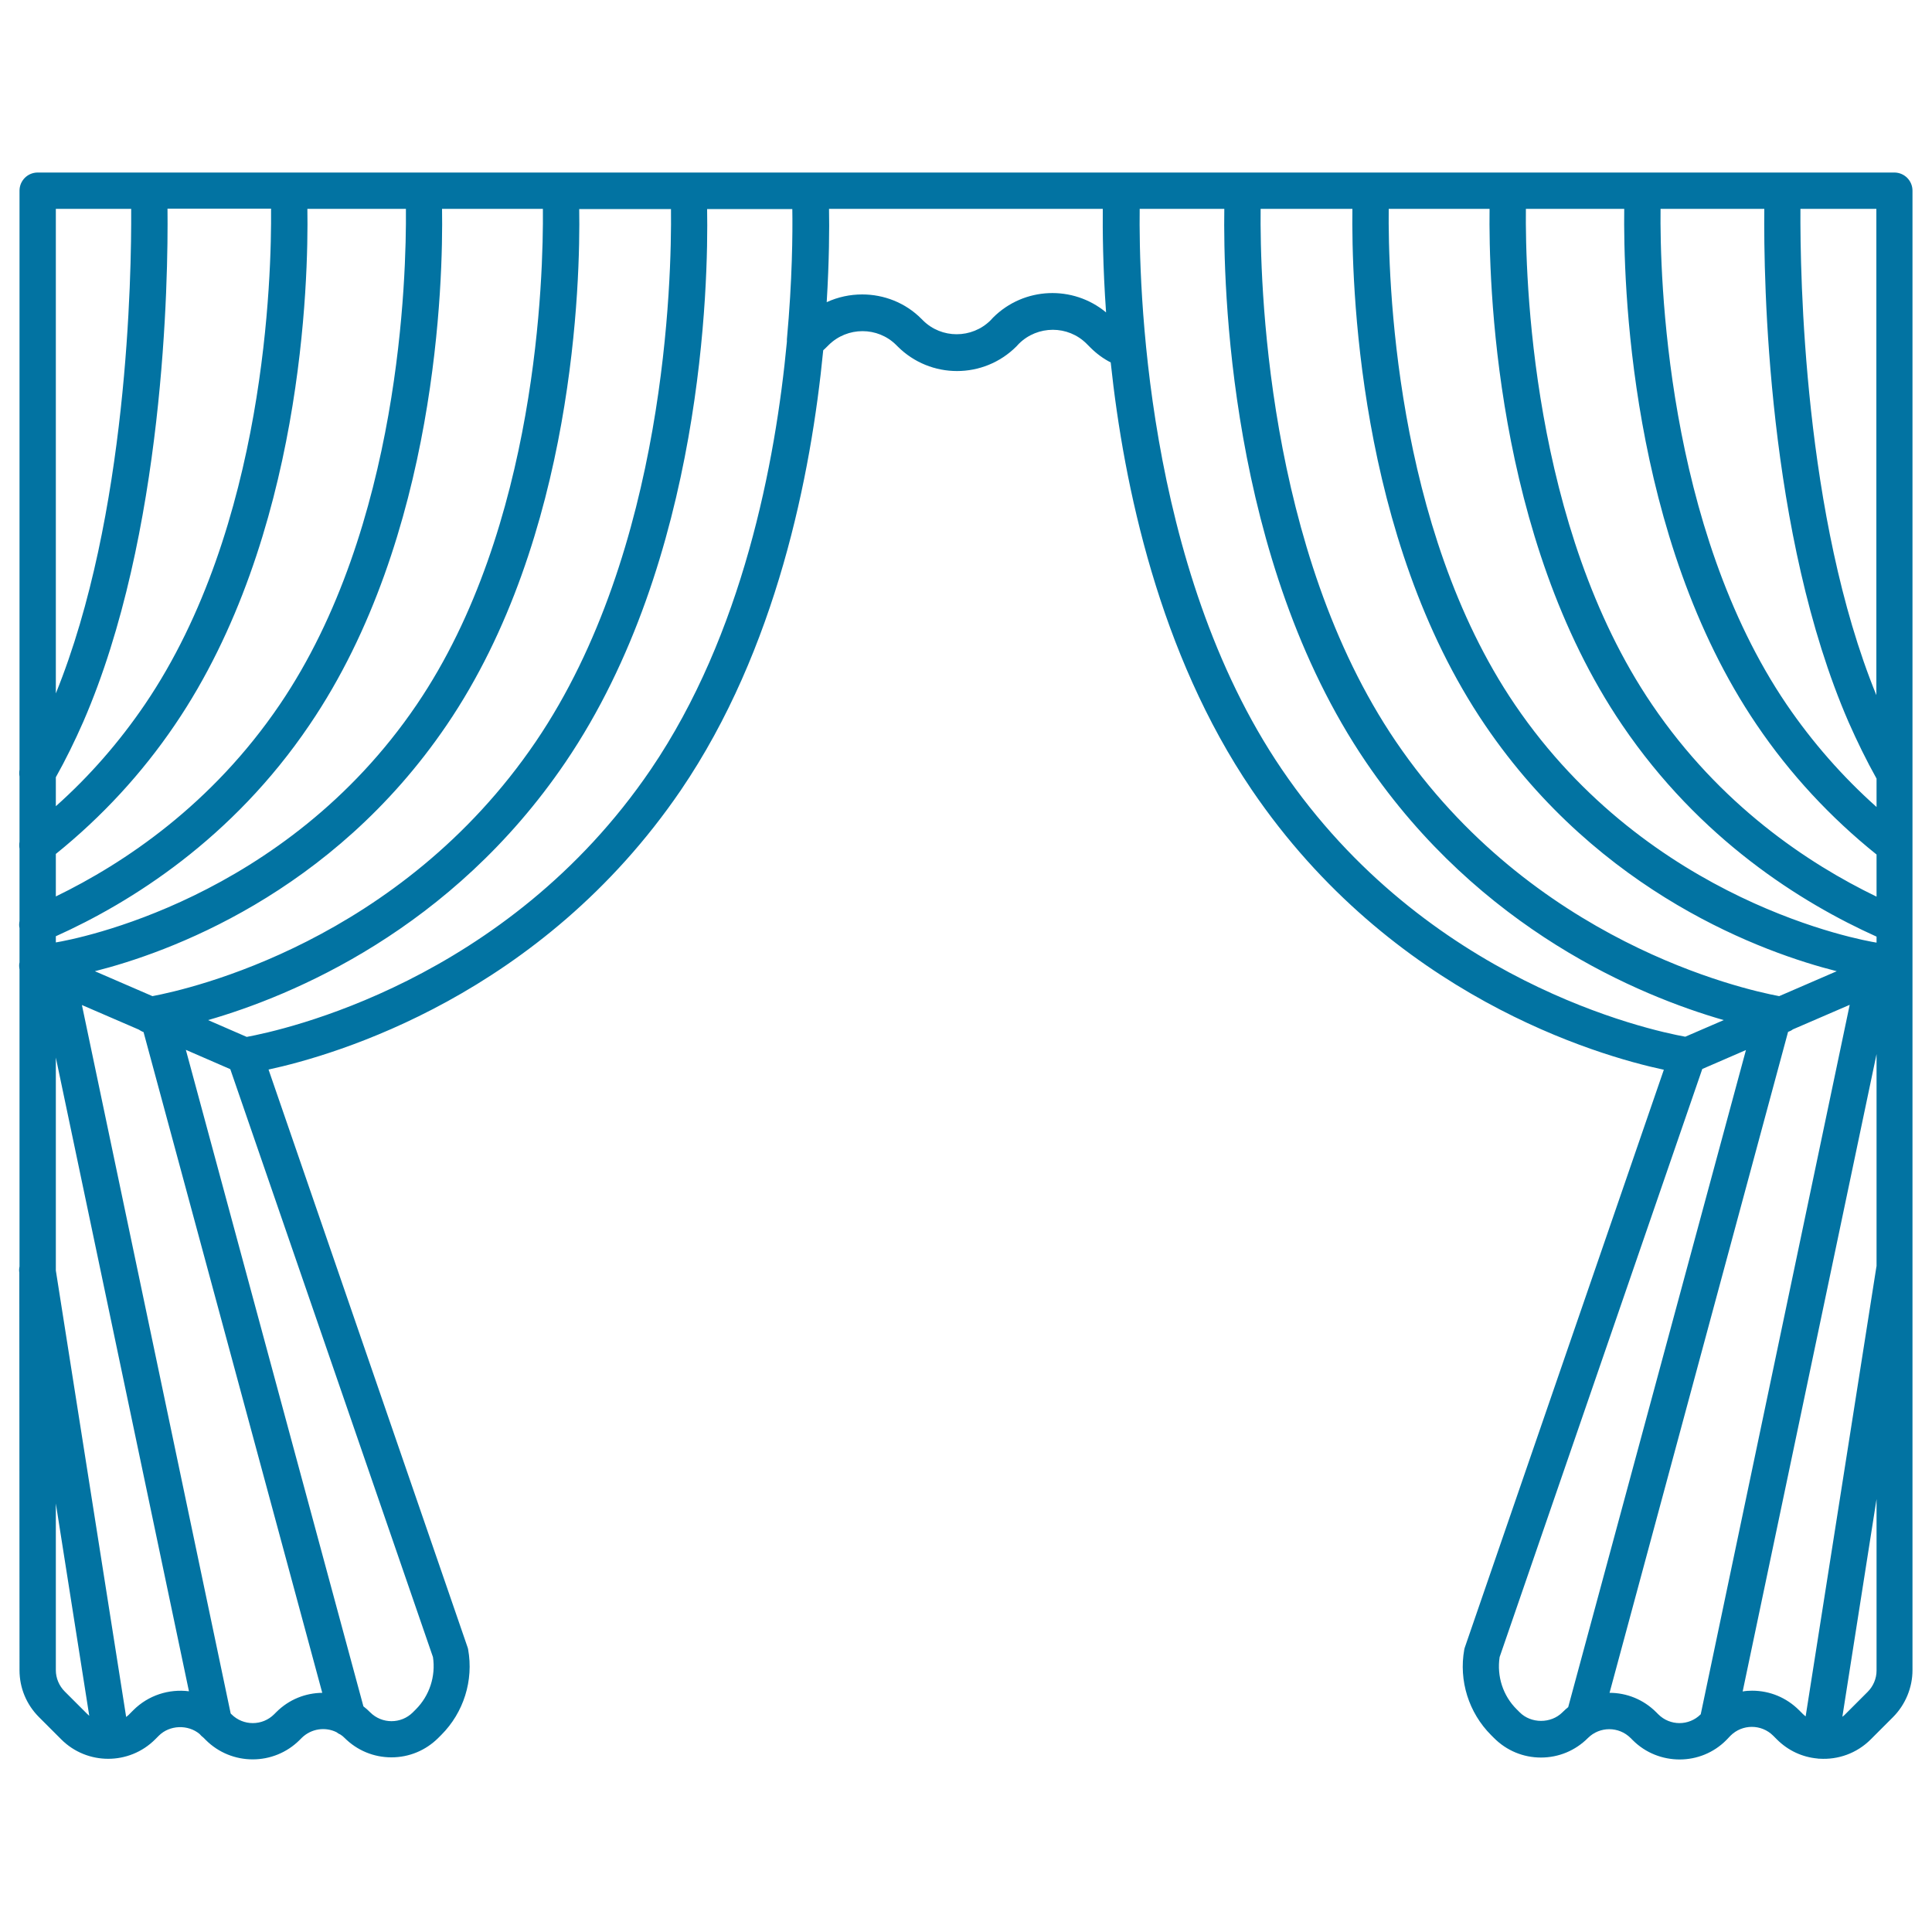 <svg xmlns="http://www.w3.org/2000/svg" viewBox="0 0 1000 1000" style="fill:#0273a2">
<title>Theatre Scene SVG icon</title>
<path d="M869.4,910.7c-8.8,0-17.6-3.3-24.3-10l-1.1-1.1c-6.1-6.1-16-6.1-22.1,0c-6.5,6.5-15.1,10.1-24.3,10.1c-9.2,0-17.8-3.6-24.3-10.1l-1.5-1.5c-11.6-11.6-16.8-28.2-13.9-44.3c0.1-0.5,0.2-0.9,0.4-1.4l102.9-298.7c-34.5-7.4-140.8-38.2-213.3-144.9c-47.8-70.4-66.2-157.2-73-221.2c-3.9-2-7.4-4.6-10.5-7.7l-2-2c-9.6-9.6-25.3-9.6-35,0l-1.3,1.4c-17,17-44.5,17-61.5,0l-0.7-0.7c-9.6-9.6-25.3-9.6-35,0l-0.6,0.6c-0.7,0.7-1.4,1.4-2.2,2.1c-6.3,64.5-24.2,154.9-73.7,227.7C279.9,515.3,173.6,546.1,139,553.6l102.9,298.7c0.2,0.5,0.3,0.9,0.4,1.4c2.9,16.1-2.3,32.7-13.9,44.3l-1.5,1.5c-6.5,6.5-15.1,10.1-24.3,10.1c-9.2,0-17.8-3.6-24.3-10.1c-0.7-0.7-1.3-1.2-2.1-1.7c-0.7-0.3-1.4-0.7-2-1.2c-5.8-2.9-13.1-1.9-18,2.9l-1.1,1.1c-13.4,13.4-35.2,13.4-48.6,0l-1.2-1.2c-0.7-0.5-1.4-1.2-2-1.9c-6-5-15.5-4.7-21.1,0.9l-1.9,1.9c-13.4,13.4-35.2,13.4-48.6,0l-11.5-11.5c-6.5-6.5-10.1-15.1-10.1-24.3l-0.1-205.8c-0.2-1.1-0.1-2.2,0.1-3.2V501.8c-0.2-1.2-0.3-2.5,0-3.7v-17.7c-0.3-1.2-0.2-2.5,0-3.7v-37.4c-0.2-1.2-0.2-2.4,0-3.6v-33.8c-0.2-1.1-0.2-2.3,0-3.5V98.7c0-5.2,4.2-9.4,9.4-9.4h129.8c0,0,0.1,0,0.1,0h431c0.1,0,0.1,0,0.2,0h399.9c5.2,0,9.4,4.2,9.4,9.4v765.8c0,9-3.7,17.9-10.1,24.3l-11.5,11.5c-7.3,7.3-17,10.6-26.5,10c-0.4,0-0.7,0-1.1-0.1c-7.7-0.7-15.1-4-21-9.9l-1.9-1.9c-6.1-6.1-16-6.1-22.1,0l-2.1,2.2C887,907.3,878.2,910.7,869.4,910.7z M833.1,876.2c8.8,0,17.5,3.4,24.1,10l1.1,1.1c6.1,6.1,15.9,6.1,22,0l77.1-367.2l-29.4,12.7c-0.8,0.6-1.6,1-2.5,1.3L833.1,876.2z M119.4,886.9l0.4,0.4c6.1,6.1,16,6.1,22.1,0l1.1-1.1c6.6-6.6,15.1-9.9,23.8-10l-92.5-342c-0.9-0.3-1.7-0.8-2.5-1.3l-29.4-12.7L119.4,886.9z M776.2,857.7c-1.5,9.9,1.7,20,8.9,27.1l1.5,1.5c5.9,5.9,16.2,5.9,22.1,0c1-1,2-1.9,3-2.7l92-340.1l-22.6,9.8L776.2,857.7z M188.1,883.2c1.2,0.9,2.4,2,3.5,3.1c6.1,6.1,16,6.1,22.1,0l1.5-1.5c7.1-7.1,10.4-17.2,8.9-27.1L119.2,553.4l-23-10L188.1,883.2z M28.9,657.6l36.4,231.1c0.6-0.5,1.3-1,1.8-1.6l1.9-1.9c7.8-7.8,18.5-11.1,28.8-9.8l-68.9-328V657.6z M971.3,775.9l-17.7,112.7c0.6-0.4,1.1-0.9,1.6-1.4l11.5-11.5c2.9-2.9,4.6-6.9,4.6-11L971.3,775.9L971.3,775.9z M906.9,875.1c9.2,0,17.8,3.6,24.3,10.1l1.9,1.9c0.5,0.5,1,0.9,1.5,1.3l36.6-232.6c0-0.2,0.1-0.3,0.1-0.5V545.6L902,875.5C903.6,875.2,905.2,875.1,906.9,875.1z M28.9,778.2v86.3c0,4.1,1.7,8.1,4.6,11l11.5,11.5c0.4,0.4,0.8,0.7,1.2,1.1L28.9,778.2z M107.7,528l20,8.7c17.9-3.3,134.3-28.3,209.2-138.5c47.4-69.8,64.5-158.7,70.4-221.4c0-0.4,0-0.8,0-1.2c2.8-30.6,3-55,2.8-67.4h-44.1c0.7,38.8-2.2,181.6-73.3,286.3C233.7,481.4,151,515.5,107.7,528z M589.9,108.1c-0.5,37.5,2.4,185.4,73.5,290c74.7,110,190.1,135.1,208.9,138.5l19.9-8.6c-43.4-12.5-126.1-46.6-185.2-133.6c-71.1-104.7-73.9-247.4-73.3-286.3H589.9L589.9,108.1z M49.1,502.7l29.8,12.9c19.1-3.6,128-28.1,198.4-131.7c67.4-99.2,70.4-239.4,70-275.7h-47.5c0.6,37.2-2.4,169.8-68.6,267.1C171.6,463,86.3,493.3,49.1,502.7z M652.5,108.1c-0.4,36.4,2.6,176.5,70,275.7C792.9,487.4,901.7,512,920.9,515.6l29.8-12.9c-37.2-9.4-122.5-39.7-182.1-127.5c-66.1-97.4-69.1-229.9-68.6-267.1H652.5L652.5,108.1z M718.8,108.1c-0.4,34.8,2.8,164.6,65.3,256.6c69.6,102.5,179.7,122,187.2,123.2v-3.1c-38.9-17.5-91.5-50.3-131.7-109.6c-66.1-97.4-69.1-229.9-68.6-267.1H718.8z M28.9,484.6v3.2c10.2-1.7,118.2-22,186.8-123.1c62.5-92,65.6-221.7,65.3-256.6h-52.2c0.6,37.2-2.4,169.8-68.6,267.1C120.2,434.3,67.8,467.1,28.9,484.6z M789.8,108.1c-0.4,34.8,2.8,164.6,65.3,256.6c35.2,51.9,80.6,82.2,116.2,99.4v-21.8c-23.9-19.2-44.8-41.7-62-67.1c-66.1-97.4-69.1-229.9-68.6-267.1H789.8z M28.9,442v22c35.6-17.3,80.8-47.6,115.9-99.3c62.5-92,65.6-221.7,65.3-256.6h-51c0.6,37.2-2.4,169.8-68.6,267.1C73.4,400.4,52.7,422.8,28.9,442z M859.5,108.1c-0.4,34.8,2.8,164.6,65.3,256.6c13.3,19.5,28.9,37.3,46.5,53V403c-5.2-9.3-10-19.1-14.5-29.3c-42.1-96.9-44-228.7-43.6-265.6L859.5,108.1L859.5,108.1z M28.9,402.3v15c17.5-15.6,32.9-33.3,46.1-52.7c62.6-92.1,65.6-221.8,65.3-256.6H86.7c0.4,36.8-1.5,168.7-43.6,265.6C38.7,383.6,34,393.2,28.9,402.3z M931.9,108.1c-0.2,34.4,1.7,159.7,39.3,251.7V108.1H931.9z M28.9,108.1v250.8c37.3-91.9,39.2-216.5,39-250.8H28.9z M446.3,152.4c11.1,0,22.3,4.2,30.7,12.7l0.7,0.7c9.6,9.6,25.3,9.6,35,0l1.3-1.4c16-16,41.4-16.9,58.5-2.7c-1.7-24.1-1.8-42.9-1.7-53.6H429.1c0.2,10,0.1,26.9-1.2,48.3C433.8,153.7,440,152.4,446.3,152.4z"/>
</svg>